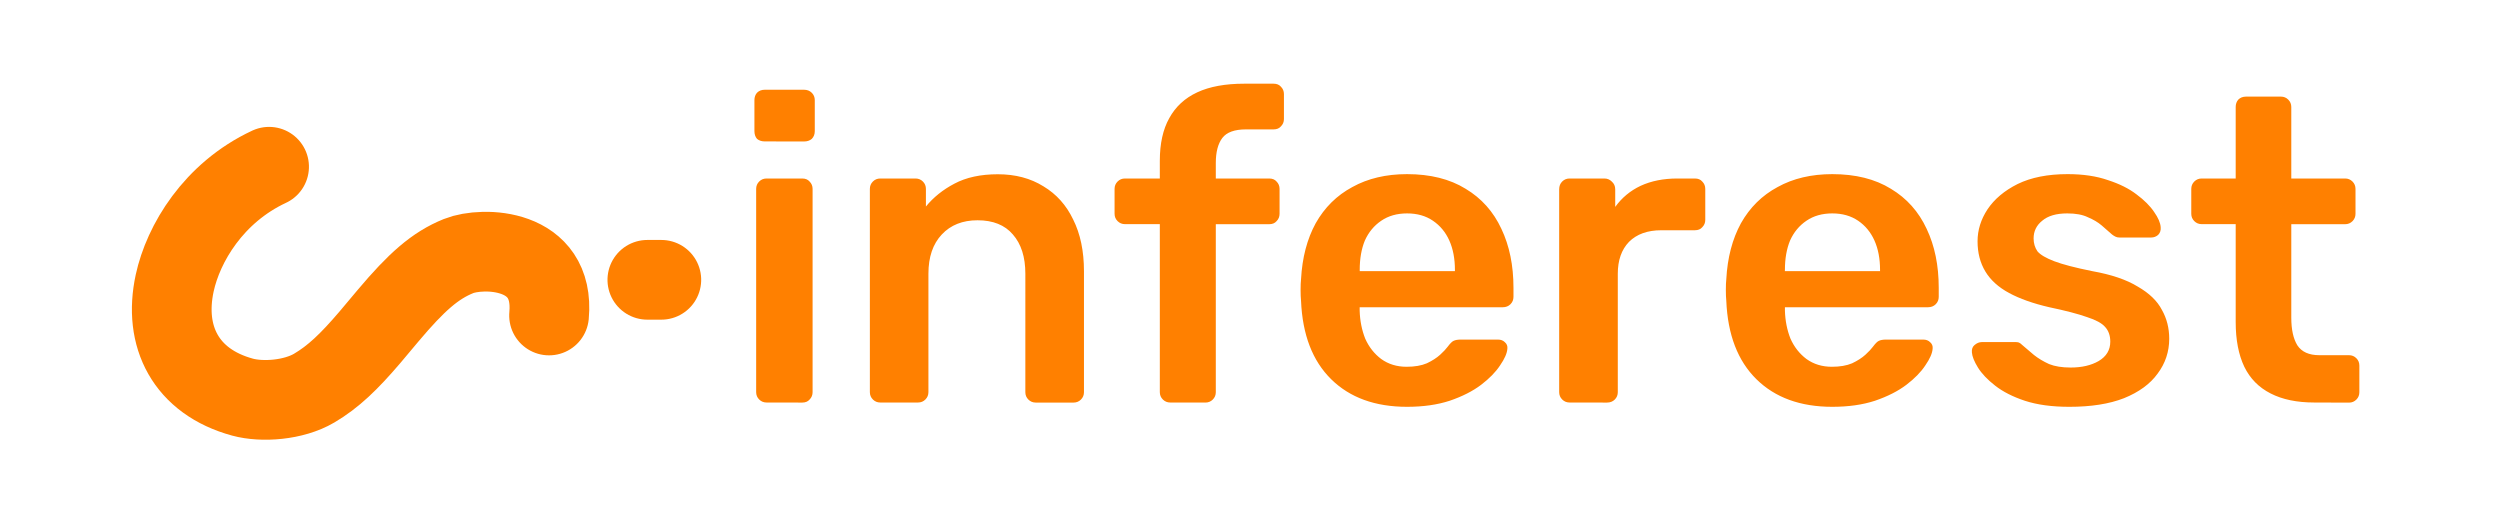 <?xml version="1.0" encoding="UTF-8" standalone="no"?>
<!-- Created with Inkscape (http://www.inkscape.org/) -->

<svg
   width="147"
   height="31"
   viewBox="0 0 38.894 8.202"
   version="1.1"
   id="svg1"
   inkscape:version="1.3.2 (091e20e, 2023-11-25)"
   sodipodi:docname="inferestlogo.svg"
   xmlns:inkscape="http://www.inkscape.org/namespaces/inkscape"
   xmlns:sodipodi="http://sodipodi.sourceforge.net/DTD/sodipodi-0.dtd"
   xmlns="http://www.w3.org/2000/svg"
   xmlns:svg="http://www.w3.org/2000/svg">
  <sodipodi:namedview
     id="namedview1"
     pagecolor="#ffffff"
     bordercolor="#000000"
     borderopacity="0.25"
     inkscape:showpageshadow="2"
     inkscape:pageopacity="0.0"
     inkscape:pagecheckerboard="0"
     inkscape:deskcolor="#d1d1d1"
     inkscape:document-units="mm"
     inkscape:zoom="4"
     inkscape:cx="76"
     inkscape:cy="28.875"
     inkscape:window-width="1392"
     inkscape:window-height="958"
     inkscape:window-x="380"
     inkscape:window-y="88"
     inkscape:window-maximized="0"
     inkscape:current-layer="layer1" />
  <defs
     id="defs1" />
  <g
     inkscape:label="Layer 1"
     inkscape:groupmode="layer"
     id="layer1">
    <path
       d="m 11.925,6.262 q -0.067,0 -0.114,-0.047 -0.047,-0.047 -0.047,-0.114 V 2.938 q 0,-0.067 0.047,-0.114 0.047,-0.047 0.114,-0.047 h 0.556 q 0.074,0 0.114,0.047 0.047,0.047 0.047,0.114 v 3.164 q 0,0.067 -0.047,0.114 -0.04,0.047 -0.114,0.047 z m -0.027,-4.062 q -0.074,0 -0.121,-0.04 -0.04,-0.047 -0.04,-0.121 V 1.557 q 0,-0.067 0.04,-0.114 0.047,-0.047 0.121,-0.047 h 0.61 q 0.074,0 0.121,0.047 0.047,0.047 0.047,0.114 v 0.483 q 0,0.074 -0.047,0.121 -0.047,0.04 -0.121,0.04 z m 1.796,4.062 q -0.067,0 -0.114,-0.047 -0.047,-0.047 -0.047,-0.114 V 2.938 q 0,-0.067 0.047,-0.114 0.047,-0.047 0.114,-0.047 h 0.55 q 0.067,0 0.114,0.047 0.047,0.047 0.047,0.114 v 0.275 q 0.174,-0.214 0.442,-0.355 0.275,-0.147 0.677,-0.147 0.409,0 0.71,0.188 0.302,0.181 0.462,0.516 0.168,0.335 0.168,0.804 v 1.883 q 0,0.067 -0.047,0.114 -0.047,0.047 -0.114,0.047 h -0.59 q -0.067,0 -0.114,-0.047 -0.047,-0.047 -0.047,-0.114 V 4.258 q 0,-0.389 -0.194,-0.61 -0.188,-0.221 -0.55,-0.221 -0.349,0 -0.556,0.221 -0.208,0.221 -0.208,0.61 v 1.843 q 0,0.067 -0.047,0.114 -0.047,0.047 -0.114,0.047 z m 4.511,0 q -0.067,0 -0.114,-0.047 -0.047,-0.047 -0.047,-0.114 V 3.487 h -0.543 q -0.067,0 -0.114,-0.047 -0.047,-0.047 -0.047,-0.114 V 2.938 q 0,-0.067 0.047,-0.114 0.047,-0.047 0.114,-0.047 h 0.543 V 2.502 q 0,-0.402 0.147,-0.664 0.147,-0.268 0.436,-0.402 0.288,-0.134 0.731,-0.134 h 0.456 q 0.074,0 0.114,0.047 0.047,0.047 0.047,0.114 v 0.389 q 0,0.067 -0.047,0.114 -0.04,0.047 -0.114,0.047 h -0.429 q -0.268,0 -0.369,0.134 -0.101,0.134 -0.101,0.389 v 0.241 h 0.831 q 0.074,0 0.114,0.047 0.047,0.047 0.047,0.114 v 0.389 q 0,0.067 -0.047,0.114 -0.04,0.047 -0.114,0.047 h -0.831 v 2.614 q 0,0.067 -0.047,0.114 -0.047,0.047 -0.114,0.047 z m 3.685,0.067 q -0.744,0 -1.18,-0.429 -0.436,-0.429 -0.469,-1.22 -0.007,-0.067 -0.007,-0.168 0,-0.107 0.007,-0.168 0.027,-0.503 0.228,-0.871 0.208,-0.369 0.57,-0.563 0.362,-0.201 0.851,-0.201 0.543,0 0.912,0.228 0.369,0.221 0.556,0.623 0.188,0.395 0.188,0.918 v 0.141 q 0,0.067 -0.047,0.114 -0.047,0.047 -0.121,0.047 h -2.225 q 0,0 0,0.02 0,0.02 0,0.034 0.007,0.235 0.087,0.436 0.087,0.194 0.248,0.315 0.168,0.121 0.395,0.121 0.188,0 0.315,-0.054 0.127,-0.06 0.208,-0.134 0.08,-0.074 0.114,-0.121 0.06,-0.08 0.094,-0.094 0.04,-0.02 0.114,-0.02 h 0.576 q 0.067,0 0.107,0.04 0.047,0.04 0.04,0.101 -0.007,0.107 -0.114,0.261 -0.101,0.154 -0.295,0.302 -0.194,0.147 -0.489,0.248 -0.288,0.094 -0.664,0.094 z M 21.154,4.218 h 1.481 v -0.02 q 0,-0.261 -0.087,-0.456 Q 22.461,3.548 22.293,3.434 22.126,3.32 21.891,3.32 q -0.235,0 -0.402,0.114 -0.168,0.114 -0.255,0.308 -0.08,0.194 -0.08,0.456 z m 3.264,2.044 q -0.067,0 -0.114,-0.047 -0.047,-0.047 -0.047,-0.114 V 2.945 q 0,-0.074 0.047,-0.121 0.047,-0.047 0.114,-0.047 h 0.543 q 0.067,0 0.114,0.047 0.054,0.047 0.054,0.121 V 3.219 Q 25.283,3.005 25.524,2.891 25.772,2.777 26.094,2.777 h 0.275 q 0.074,0 0.114,0.047 0.047,0.047 0.047,0.114 v 0.483 q 0,0.067 -0.047,0.114 -0.04,0.047 -0.114,0.047 h -0.523 q -0.322,0 -0.503,0.181 -0.174,0.181 -0.174,0.496 v 1.843 q 0,0.067 -0.047,0.114 -0.047,0.047 -0.121,0.047 z m 4.088,0.067 q -0.744,0 -1.18,-0.429 -0.436,-0.429 -0.469,-1.22 -0.007,-0.067 -0.007,-0.168 0,-0.107 0.007,-0.168 0.027,-0.503 0.228,-0.871 0.208,-0.369 0.57,-0.563 0.362,-0.201 0.851,-0.201 0.543,0 0.912,0.228 0.369,0.221 0.556,0.623 0.188,0.395 0.188,0.918 v 0.141 q 0,0.067 -0.047,0.114 -0.047,0.047 -0.121,0.047 h -2.225 q 0,0 0,0.02 0,0.02 0,0.034 0.007,0.235 0.087,0.436 0.087,0.194 0.248,0.315 0.168,0.121 0.395,0.121 0.188,0 0.315,-0.054 0.127,-0.06 0.208,-0.134 0.08,-0.074 0.114,-0.121 0.06,-0.08 0.094,-0.094 0.04,-0.02 0.114,-0.02 h 0.576 q 0.067,0 0.107,0.04 0.047,0.04 0.04,0.101 -0.007,0.107 -0.114,0.261 -0.101,0.154 -0.295,0.302 -0.194,0.147 -0.489,0.248 -0.288,0.094 -0.664,0.094 z M 27.768,4.218 h 1.481 v -0.02 q 0,-0.261 -0.087,-0.456 Q 29.075,3.548 28.908,3.434 28.74,3.32 28.506,3.32 q -0.235,0 -0.402,0.114 -0.168,0.114 -0.255,0.308 -0.08,0.194 -0.08,0.456 z m 4.424,2.111 q -0.402,0 -0.69,-0.094 -0.282,-0.094 -0.462,-0.235 -0.181,-0.141 -0.268,-0.282 -0.087,-0.141 -0.094,-0.235 -0.007,-0.074 0.04,-0.114 0.054,-0.047 0.114,-0.047 h 0.53 q 0.027,0 0.047,0.007 0.02,0.007 0.054,0.04 0.087,0.074 0.181,0.154 0.101,0.08 0.235,0.141 0.134,0.054 0.335,0.054 0.261,0 0.436,-0.101 0.181,-0.107 0.181,-0.302 0,-0.141 -0.08,-0.228 -0.074,-0.087 -0.282,-0.154 -0.208,-0.074 -0.59,-0.154 -0.375,-0.087 -0.623,-0.221 -0.248,-0.134 -0.369,-0.335 -0.121,-0.201 -0.121,-0.469 0,-0.261 0.154,-0.496 0.161,-0.241 0.469,-0.395 0.315,-0.154 0.778,-0.154 0.362,0 0.63,0.094 0.268,0.087 0.442,0.221 0.181,0.134 0.275,0.275 0.094,0.134 0.101,0.235 0.007,0.074 -0.04,0.121 -0.047,0.04 -0.107,0.04 h -0.496 q -0.034,0 -0.06,-0.013 -0.027,-0.013 -0.054,-0.034 -0.074,-0.067 -0.161,-0.141 -0.087,-0.074 -0.214,-0.127 -0.121,-0.06 -0.322,-0.06 -0.255,0 -0.389,0.114 -0.134,0.107 -0.134,0.275 0,0.114 0.06,0.201 0.067,0.08 0.261,0.154 0.194,0.074 0.59,0.154 0.449,0.08 0.71,0.241 0.268,0.154 0.375,0.362 0.114,0.201 0.114,0.449 0,0.302 -0.181,0.543 -0.174,0.241 -0.523,0.382 -0.342,0.134 -0.851,0.134 z m 3.81,-0.067 q -0.402,0 -0.677,-0.141 Q 35.05,5.981 34.916,5.706 34.782,5.425 34.782,5.009 V 3.487 h -0.53 q -0.067,0 -0.114,-0.047 -0.047,-0.047 -0.047,-0.114 V 2.938 q 0,-0.067 0.047,-0.114 0.047,-0.047 0.114,-0.047 h 0.53 V 1.664 q 0,-0.067 0.04,-0.114 0.047,-0.047 0.121,-0.047 h 0.543 q 0.067,0 0.114,0.047 0.047,0.047 0.047,0.114 v 1.113 h 0.838 q 0.067,0 0.114,0.047 0.047,0.047 0.047,0.114 v 0.389 q 0,0.067 -0.047,0.114 -0.047,0.047 -0.114,0.047 h -0.838 v 1.455 q 0,0.275 0.094,0.429 0.101,0.154 0.342,0.154 h 0.462 q 0.067,0 0.114,0.047 0.047,0.047 0.047,0.114 v 0.416 q 0,0.067 -0.047,0.114 -0.047,0.047 -0.114,0.047 z"
       id="text3"
       style="font-weight:500;font-size:6.703px;font-family:Rubik;-inkscape-font-specification:'Rubik Medium';fill:#ff8000;stroke-width:0.285"
       aria-label="inferest" />
    <g
       id="SVGRepo_iconCarrier"
       transform="matrix(0,0.031,0.031,0,0.285,-1.808)">
      <path
         d="m 142,125.853 c 13.049,-27.965 38.62,-43.089 58.381,-47.377 26.808,-5.818 49.478,5.575 57.243,34.052 2.678,9.824 1.593,25.6 -4.543,35.989 -5.655,9.575 -13.177,17.425 -25.526,27.964 -2.304,1.966 -10.166,8.537 -10.906,9.162 -16.8,14.175 -25.082,23.509 -29.839,35.329 -4.757,11.82 -4.505,48.517 29.839,45.378"
         stroke="#f28507"
         stroke-opacity="0.9"
         stroke-width="40"
         stroke-linecap="round"
         stroke-linejoin="round"
         id="path1"
         style="fill:none;fill-opacity:0;stroke:#ff8000;stroke-opacity:1" />
      <path
         d="m 198.744,315.68 c 0,1.594 0,3.934 0,7.02"
         stroke="#f28507"
         stroke-opacity="0.9"
         stroke-width="40"
         stroke-linecap="round"
         stroke-linejoin="round"
         id="path2"
         style="stroke:#ff8000;stroke-opacity:1" />
    </g>
  </g>
</svg>
